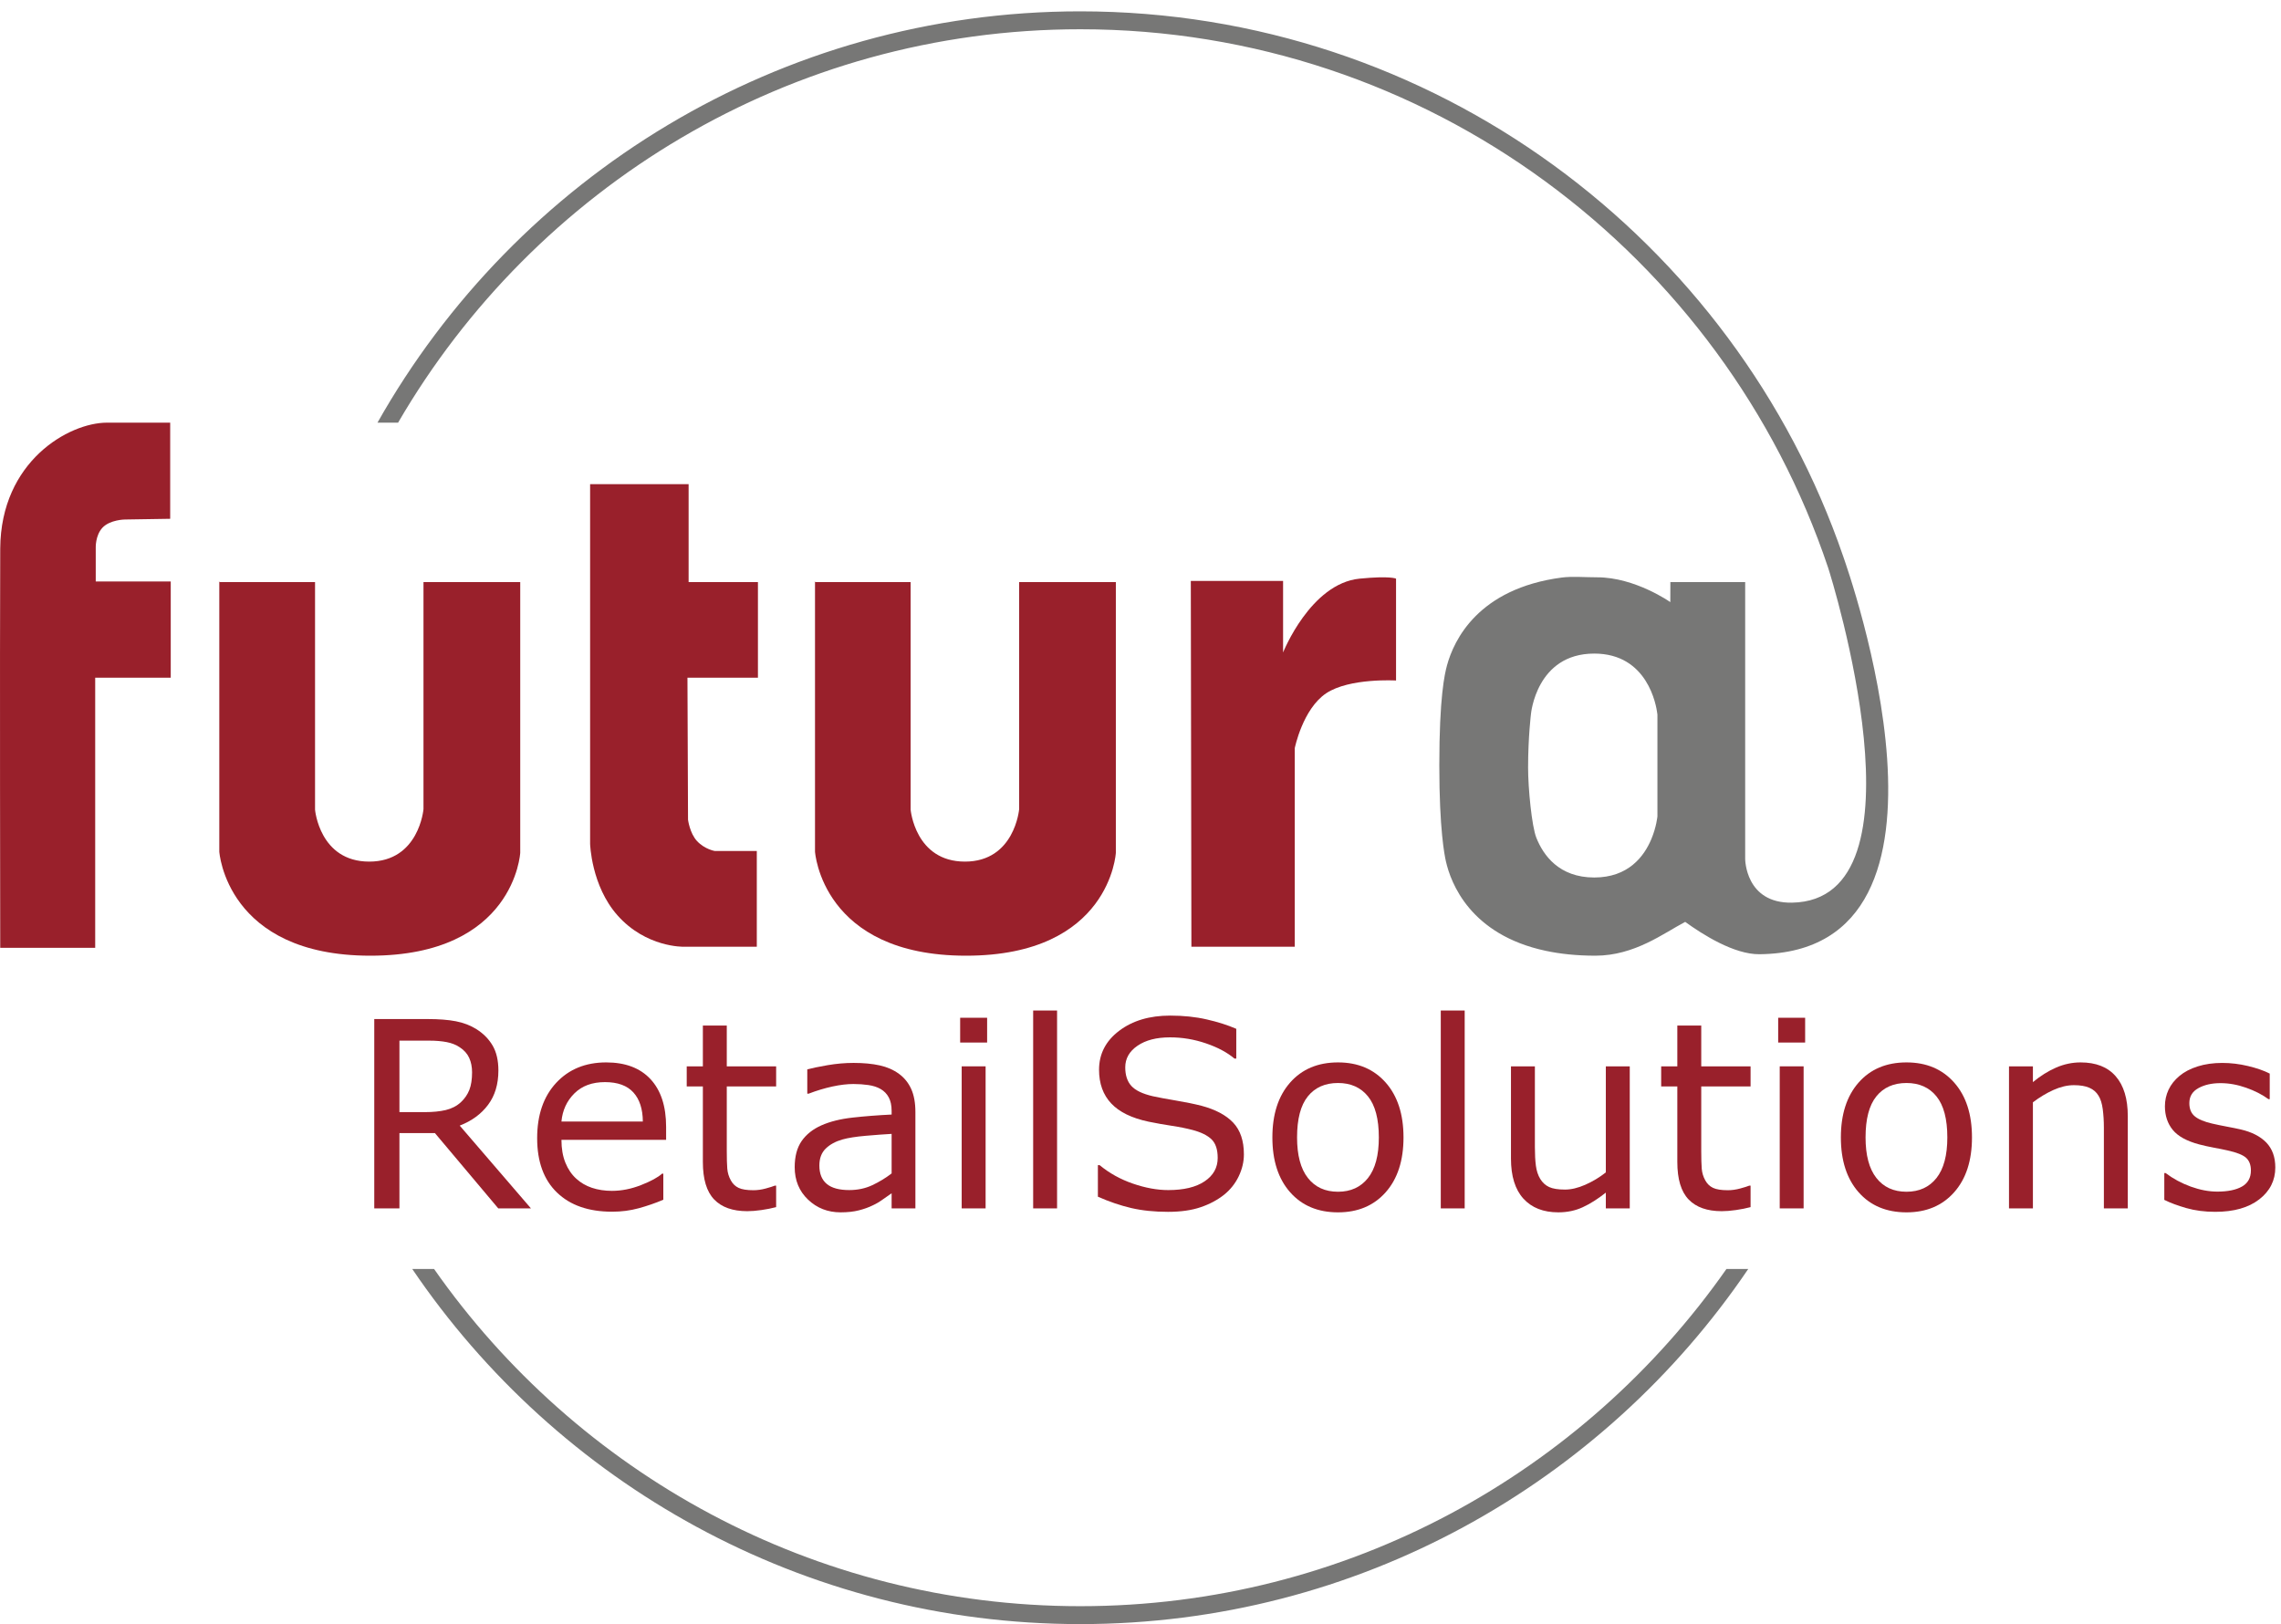 <?xml version="1.0" encoding="UTF-8"?>
<svg width="191px" height="136px" viewBox="0 0 191 136" version="1.1" xmlns="http://www.w3.org/2000/svg" xmlns:xlink="http://www.w3.org/1999/xlink">
    <title>futura logo</title>
    <g id="Symbols" stroke="none" stroke-width="1" fill="none" fill-rule="evenodd">
        <g id="Navigation">
            <g id="futura-logo">
                <g>
                    <g>
                        <path d="M44.459,101.189 L41.722,101.189 L36.418,94.884 L33.447,94.884 L33.447,101.189 L31.339,101.189 L31.339,85.334 L35.779,85.334 C36.738,85.334 37.537,85.394 38.176,85.52 C38.815,85.643 39.39,85.864 39.901,86.185 C40.476,86.548 40.925,87.003 41.248,87.552 C41.571,88.103 41.733,88.801 41.733,89.645 C41.733,90.789 41.445,91.746 40.87,92.515 C40.295,93.287 39.504,93.865 38.495,94.257 L44.459,101.189 Z M39.529,89.795 C39.529,89.34 39.448,88.937 39.288,88.586 C39.129,88.235 38.865,87.938 38.495,87.697 C38.19,87.491 37.828,87.347 37.409,87.266 C36.99,87.184 36.496,87.142 35.929,87.142 L33.447,87.142 L33.447,93.128 L35.577,93.128 C36.244,93.128 36.827,93.07 37.324,92.954 C37.821,92.835 38.243,92.618 38.591,92.299 C38.911,92 39.147,91.656 39.3,91.27 C39.452,90.882 39.529,90.392 39.529,89.795 L39.529,89.795 Z" id="Fill-1" fill="#99202B"></path>
                        <path d="M55.777,95.449 L47.013,95.449 C47.013,96.181 47.123,96.818 47.343,97.362 C47.563,97.904 47.865,98.35 48.249,98.698 C48.617,99.038 49.056,99.294 49.563,99.465 C50.071,99.635 50.63,99.721 51.24,99.721 C52.05,99.721 52.865,99.558 53.685,99.235 C54.505,98.913 55.088,98.595 55.437,98.283 L55.543,98.283 L55.543,100.465 C54.869,100.751 54.18,100.987 53.477,101.179 C52.774,101.371 52.036,101.467 51.262,101.467 C49.288,101.467 47.748,100.932 46.64,99.863 C45.533,98.797 44.979,97.278 44.979,95.312 C44.979,93.366 45.51,91.822 46.571,90.678 C47.632,89.536 49.029,88.965 50.762,88.965 C52.366,88.965 53.603,89.433 54.472,90.369 C55.342,91.306 55.777,92.637 55.777,94.363 L55.777,95.449 Z M53.828,93.916 C53.821,92.865 53.557,92.052 53.035,91.478 C52.513,90.903 51.72,90.615 50.655,90.615 C49.583,90.615 48.729,90.93 48.094,91.562 C47.459,92.195 47.098,92.979 47.013,93.916 L53.828,93.916 L53.828,93.916 Z" id="Fill-2" fill="#99202B"></path>
                        <path d="M64.99,101.083 C64.613,101.183 64.202,101.265 63.76,101.328 C63.315,101.392 62.919,101.423 62.572,101.423 C61.357,101.423 60.434,101.098 59.804,100.445 C59.171,99.791 58.855,98.745 58.855,97.301 L58.855,90.977 L57.503,90.977 L57.503,89.294 L58.855,89.294 L58.855,85.877 L60.857,85.877 L60.857,89.294 L64.99,89.294 L64.99,90.977 L60.857,90.977 L60.857,96.398 C60.857,97.022 60.871,97.509 60.899,97.861 C60.929,98.212 61.027,98.542 61.199,98.848 C61.354,99.131 61.568,99.337 61.843,99.469 C62.117,99.601 62.533,99.668 63.093,99.668 C63.419,99.668 63.762,99.62 64.117,99.524 C64.471,99.427 64.726,99.347 64.884,99.283 L64.99,99.283 L64.99,101.083" id="Fill-3" fill="#99202B"></path>
                        <path d="M76.651,101.189 L74.66,101.189 L74.66,99.924 C74.482,100.044 74.243,100.212 73.94,100.427 C73.639,100.645 73.345,100.817 73.061,100.944 C72.728,101.108 72.344,101.245 71.912,101.354 C71.479,101.465 70.971,101.52 70.389,101.52 C69.316,101.52 68.409,101.166 67.663,100.456 C66.917,99.745 66.544,98.84 66.544,97.739 C66.544,96.837 66.739,96.108 67.125,95.55 C67.512,94.994 68.063,94.555 68.781,94.236 C69.505,93.916 70.375,93.699 71.39,93.586 C72.406,93.473 73.494,93.387 74.66,93.331 L74.66,93.021 C74.66,92.567 74.579,92.191 74.419,91.893 C74.26,91.594 74.032,91.361 73.733,91.189 C73.45,91.026 73.108,90.918 72.71,90.86 C72.312,90.803 71.897,90.774 71.464,90.774 C70.939,90.774 70.353,90.843 69.707,90.982 C69.061,91.122 68.393,91.321 67.705,91.585 L67.598,91.585 L67.598,89.549 C67.99,89.443 68.553,89.327 69.291,89.198 C70.031,89.071 70.758,89.007 71.475,89.007 C72.312,89.007 73.042,89.077 73.663,89.215 C74.285,89.352 74.823,89.59 75.277,89.923 C75.724,90.25 76.065,90.672 76.3,91.189 C76.534,91.708 76.651,92.351 76.651,93.119 L76.651,101.189 Z M74.66,98.261 L74.66,94.95 C74.05,94.984 73.33,95.038 72.503,95.109 C71.676,95.18 71.021,95.283 70.538,95.419 C69.963,95.582 69.497,95.836 69.143,96.18 C68.788,96.523 68.61,96.999 68.61,97.6 C68.61,98.283 68.816,98.797 69.228,99.139 C69.64,99.484 70.268,99.655 71.113,99.655 C71.816,99.655 72.458,99.52 73.041,99.246 C73.622,98.973 74.162,98.645 74.66,98.261 L74.66,98.261 Z" id="Fill-4" fill="#99202B"></path>
                        <path d="M80.399,87.301 L82.657,87.301 L82.657,85.226 L80.399,85.226 L80.399,87.301 Z M80.527,101.189 L82.53,101.189 L82.53,89.294 L80.527,89.294 L80.527,101.189 Z" id="Fill-5" fill="#99202B"></path>
                        <polygon id="Fill-6" fill="#99202B" points="86.512 101.189 88.514 101.189 88.514 84.619 86.512 84.619"></polygon>
                        <path d="M104.158,96.664 C104.158,97.282 104.015,97.892 103.728,98.496 C103.44,99.098 103.036,99.609 102.519,100.03 C101.95,100.484 101.288,100.837 100.532,101.092 C99.777,101.349 98.866,101.478 97.8,101.478 C96.658,101.478 95.63,101.371 94.718,101.159 C93.805,100.944 92.876,100.628 91.932,100.21 L91.932,97.57 L92.081,97.57 C92.885,98.237 93.81,98.752 94.862,99.114 C95.912,99.476 96.899,99.656 97.822,99.656 C99.127,99.656 100.146,99.412 100.872,98.921 C101.601,98.431 101.964,97.779 101.964,96.963 C101.964,96.258 101.791,95.741 101.449,95.407 C101.104,95.074 100.579,94.815 99.877,94.628 C99.344,94.489 98.768,94.37 98.147,94.278 C97.526,94.187 96.867,94.068 96.172,93.927 C94.765,93.629 93.723,93.12 93.046,92.399 C92.368,91.678 92.029,90.739 92.029,89.582 C92.029,88.255 92.59,87.167 93.712,86.318 C94.833,85.469 96.257,85.045 97.982,85.045 C99.096,85.045 100.118,85.151 101.048,85.366 C101.979,85.578 102.802,85.84 103.52,86.153 L103.52,88.646 L103.37,88.646 C102.767,88.134 101.973,87.709 100.99,87.373 C100.007,87.035 99,86.867 97.97,86.867 C96.841,86.867 95.935,87.1 95.249,87.57 C94.564,88.038 94.223,88.641 94.223,89.379 C94.223,90.04 94.393,90.559 94.734,90.934 C95.075,91.312 95.675,91.598 96.534,91.797 C96.988,91.897 97.633,92.017 98.471,92.159 C99.309,92.3 100.02,92.447 100.602,92.595 C101.78,92.909 102.666,93.38 103.264,94.011 C103.86,94.645 104.158,95.528 104.158,96.664" id="Fill-7" fill="#99202B"></path>
                        <path d="M117.523,95.247 C117.523,97.186 117.026,98.715 116.032,99.837 C115.037,100.96 113.706,101.521 112.038,101.521 C110.357,101.521 109.019,100.96 108.029,99.837 C107.038,98.715 106.543,97.186 106.543,95.247 C106.543,93.31 107.038,91.778 108.029,90.653 C109.019,89.528 110.357,88.965 112.038,88.965 C113.706,88.965 115.037,89.528 116.032,90.653 C117.026,91.778 117.523,93.31 117.523,95.247 M115.457,95.247 C115.457,93.706 115.156,92.562 114.551,91.813 C113.949,91.065 113.111,90.689 112.038,90.689 C110.952,90.689 110.109,91.065 109.509,91.813 C108.908,92.562 108.61,93.706 108.61,95.247 C108.61,96.738 108.91,97.87 109.514,98.638 C110.117,99.411 110.959,99.795 112.038,99.795 C113.103,99.795 113.94,99.414 114.546,98.651 C115.154,97.886 115.457,96.753 115.457,95.247" id="Fill-8" fill="#99202B"></path>
                        <polygon id="Fill-9" fill="#99202B" points="120.644 101.189 122.646 101.189 122.646 84.619 120.644 84.619"></polygon>
                        <path d="M136.468,101.189 L134.465,101.189 L134.465,99.869 C133.791,100.402 133.145,100.81 132.528,101.093 C131.91,101.379 131.228,101.52 130.483,101.52 C129.233,101.52 128.26,101.137 127.565,100.375 C126.869,99.612 126.521,98.492 126.521,97.015 L126.521,89.295 L128.524,89.295 L128.524,96.066 C128.524,96.67 128.552,97.187 128.608,97.617 C128.665,98.047 128.786,98.414 128.97,98.719 C129.163,99.031 129.41,99.259 129.716,99.4 C130.021,99.543 130.465,99.614 131.047,99.614 C131.565,99.614 132.131,99.479 132.745,99.21 C133.359,98.938 133.933,98.595 134.465,98.175 L134.465,89.295 L136.468,89.295 L136.468,101.189" id="Fill-10" fill="#99202B"></path>
                        <path d="M146.585,101.083 C146.208,101.183 145.799,101.265 145.356,101.328 C144.911,101.392 144.516,101.423 144.168,101.423 C142.953,101.423 142.031,101.098 141.4,100.445 C140.767,99.791 140.451,98.745 140.451,97.301 L140.451,90.977 L139.099,90.977 L139.099,89.294 L140.451,89.294 L140.451,85.877 L142.454,85.877 L142.454,89.294 L146.585,89.294 L146.585,90.977 L142.454,90.977 L142.454,96.398 C142.454,97.022 142.468,97.509 142.495,97.861 C142.524,98.212 142.622,98.542 142.794,98.848 C142.95,99.131 143.164,99.337 143.44,99.469 C143.712,99.601 144.128,99.668 144.69,99.668 C145.015,99.668 145.358,99.62 145.712,99.524 C146.068,99.427 146.324,99.347 146.48,99.283 L146.585,99.283 L146.585,101.083" id="Fill-11" fill="#99202B"></path>
                        <path d="M148.896,87.301 L151.154,87.301 L151.154,85.226 L148.896,85.226 L148.896,87.301 Z M149.026,101.189 L151.026,101.189 L151.026,89.294 L149.026,89.294 L149.026,101.189 Z" id="Fill-12" fill="#99202B"></path>
                        <path d="M165.124,95.247 C165.124,97.186 164.629,98.715 163.634,99.837 C162.639,100.96 161.308,101.521 159.641,101.521 C157.958,101.521 156.62,100.96 155.631,99.837 C154.642,98.715 154.146,97.186 154.146,95.247 C154.146,93.31 154.642,91.778 155.631,90.653 C156.62,89.528 157.958,88.965 159.641,88.965 C161.308,88.965 162.639,89.528 163.634,90.653 C164.629,91.778 165.124,93.31 165.124,95.247 M163.06,95.247 C163.06,93.706 162.758,92.562 162.154,91.813 C161.552,91.065 160.713,90.689 159.641,90.689 C158.555,90.689 157.712,91.065 157.112,91.813 C156.511,92.562 156.213,93.706 156.213,95.247 C156.213,96.738 156.513,97.87 157.117,98.638 C157.719,99.411 158.562,99.795 159.641,99.795 C160.705,99.795 161.54,99.414 162.149,98.651 C162.756,97.886 163.06,96.753 163.06,95.247" id="Fill-13" fill="#99202B"></path>
                        <path d="M178.171,101.189 L176.169,101.189 L176.169,94.417 C176.169,93.87 176.136,93.356 176.074,92.878 C176.009,92.399 175.893,92.025 175.721,91.754 C175.543,91.456 175.289,91.234 174.954,91.089 C174.62,90.942 174.188,90.871 173.657,90.871 C173.109,90.871 172.537,91.007 171.94,91.275 C171.345,91.545 170.774,91.889 170.226,92.308 L170.226,101.189 L168.224,101.189 L168.224,89.295 L170.226,89.295 L170.226,90.615 C170.851,90.097 171.498,89.692 172.165,89.4 C172.832,89.11 173.517,88.965 174.22,88.965 C175.505,88.965 176.486,89.35 177.159,90.125 C177.835,90.899 178.171,92.013 178.171,93.469 L178.171,101.189" id="Fill-14" fill="#99202B"></path>
                        <g id="Group-18" transform="translate(0, 35)" fill="#99202B">
                            <path d="M190.523,62.76 C190.523,63.848 190.075,64.738 189.178,65.434 C188.279,66.129 187.053,66.477 185.496,66.477 C184.617,66.477 183.809,66.373 183.074,66.164 C182.34,65.954 181.724,65.724 181.228,65.476 L181.228,63.228 L181.334,63.228 C181.966,63.705 182.668,64.083 183.441,64.364 C184.217,64.644 184.957,64.784 185.667,64.784 C186.548,64.784 187.236,64.642 187.734,64.359 C188.231,64.074 188.48,63.626 188.48,63.016 C188.48,62.548 188.344,62.192 188.075,61.952 C187.806,61.71 187.287,61.503 186.519,61.334 C186.236,61.269 185.865,61.195 185.407,61.11 C184.949,61.024 184.533,60.933 184.155,60.833 C183.112,60.556 182.37,60.149 181.935,59.614 C181.499,59.079 181.28,58.42 181.28,57.637 C181.28,57.149 181.383,56.687 181.584,56.253 C181.787,55.821 182.093,55.433 182.504,55.093 C182.903,54.759 183.408,54.495 184.023,54.299 C184.637,54.105 185.323,54.008 186.082,54.008 C186.793,54.008 187.512,54.093 188.24,54.268 C188.969,54.442 189.573,54.653 190.056,54.901 L190.056,57.042 L189.95,57.042 C189.439,56.665 188.818,56.347 188.084,56.087 C187.354,55.829 186.637,55.701 185.934,55.701 C185.202,55.701 184.585,55.84 184.08,56.121 C183.576,56.401 183.325,56.817 183.325,57.372 C183.325,57.862 183.477,58.231 183.783,58.48 C184.08,58.729 184.563,58.931 185.232,59.086 C185.6,59.171 186.015,59.257 186.471,59.343 C186.931,59.427 187.312,59.507 187.617,59.576 C188.546,59.789 189.264,60.156 189.768,60.674 C190.273,61.199 190.523,61.894 190.523,62.76" id="Fill-15"></path>
                            <path d="M14.251,8.443 L14.251,0.393 L8.956,0.393 C5.776,0.393 0.062,3.623 0.019,10.935 C-0.023,19.637 0.019,44.368 0.019,44.368 L7.971,44.368 L7.971,21.749 L14.297,21.749 L14.297,13.69 L8.017,13.69 L8.017,10.88 C8.017,10.88 7.971,9.85 8.576,9.193 C9.211,8.513 10.458,8.503 10.458,8.503 L14.251,8.443" id="Fill-17"></path>
                        </g>
                        <path d="M18.321,48.742 L26.38,48.742 L26.38,67.8 C26.38,67.8 26.749,72.15 30.919,72.15 C35.091,72.15 35.461,67.754 35.461,67.754 L35.461,48.742 L43.562,48.742 L43.562,71.41 C43.562,71.41 43.093,80.029 31.013,80.029 C18.929,80.029 18.363,71.315 18.363,71.315 L18.363,48.69" id="Fill-19" fill="#99202B"></path>
                        <path d="M68.199,48.742 L76.252,48.742 L76.252,67.8 C76.252,67.8 76.627,72.15 80.801,72.15 C84.968,72.15 85.339,67.754 85.339,67.754 L85.339,48.742 L93.436,48.742 L93.436,71.41 C93.436,71.41 92.97,80.029 80.893,80.029 C68.805,80.029 68.245,71.315 68.245,71.315 L68.245,48.69" id="Fill-20" fill="#99202B"></path>
                        <path d="M57.564,56.749 L63.466,56.749 L63.466,48.743 L57.661,48.743 L57.661,40.544 L49.413,40.544 L49.413,70.657 C49.413,70.657 49.504,74.172 51.708,76.653 C54.106,79.357 57.237,79.278 57.237,79.278 L63.371,79.278 L63.371,71.263 L59.862,71.263 C59.862,71.263 59.014,71.129 58.359,70.423 C57.753,69.764 57.612,68.641 57.612,68.641 L57.564,56.749" id="Fill-21" fill="#99202B"></path>
                        <g id="Group-25" transform="translate(31, 0)">
                            <path d="M68.713,48.649 L76.439,48.649 L76.439,54.638 C76.439,54.638 78.738,48.855 82.851,48.455 C85.425,48.204 85.898,48.455 85.898,48.455 L85.898,56.985 C85.898,56.985 82.01,56.749 80.047,58.055 C78.079,59.372 77.418,62.646 77.418,62.646 L77.418,79.277 L68.762,79.277 L68.713,48.649" id="Fill-22" fill="#99202B"></path>
                            <path d="M123.347,46.608 C114.241,20.073 89.038,0.95 59.455,0.95 C34.234,0.95 12.202,14.851 0.609,35.391 L2.335,35.391 C13.778,15.711 35.096,2.45 59.455,2.45 C88.546,2.45 113.303,21.362 122.077,47.537 C122.372,48.416 130.76,75.392 119.052,75.588 C115.134,75.654 115.133,71.924 115.133,71.924 L115.133,48.743 L108.869,48.743 L108.863,50.42 C108.863,50.42 105.928,48.343 102.739,48.343 C101.72,48.343 100.638,48.25 99.776,48.363 C92.766,49.286 90.738,53.608 90.163,55.724 C89.972,56.433 89.521,58.348 89.521,64.089 C89.521,69.463 89.96,71.624 90.073,72.125 C90.481,73.94 92.113,78.278 98.438,79.622 C99.643,79.878 101.016,80.028 102.587,80.028 C105.888,80.028 108.317,78.134 110.111,77.198 C111.561,78.248 114.198,79.929 116.335,79.906 C135.151,79.701 123.675,47.563 123.347,46.608 M107.785,68.358 C107.785,68.358 107.705,69.242 107.272,70.274 C106.659,71.73 105.338,73.481 102.496,73.481 C99.543,73.481 98.227,71.616 97.644,70.148 C97.267,69.197 96.955,66.04 96.955,64.273 C96.955,61.734 97.195,59.8 97.195,59.8 C97.195,59.8 97.631,54.73 102.496,54.73 C106.972,54.73 107.689,59.072 107.774,59.755 C107.782,59.813 107.785,59.854 107.785,59.854 L107.785,68.358" id="Fill-24" fill="#777776"></path>
                        </g>
                        <path d="M144.567,106.26 C132.617,123.321 112.819,134.5 90.454,134.5 C68.092,134.5 48.292,123.321 36.344,106.26 L34.518,106.26 C46.671,124.193 67.209,136 90.454,136 C113.7,136 134.24,124.193 146.392,106.26 L144.567,106.26" id="Fill-26" fill="#777776"></path>
                    </g>
                </g>
            </g>
        </g>
    </g>
</svg>
